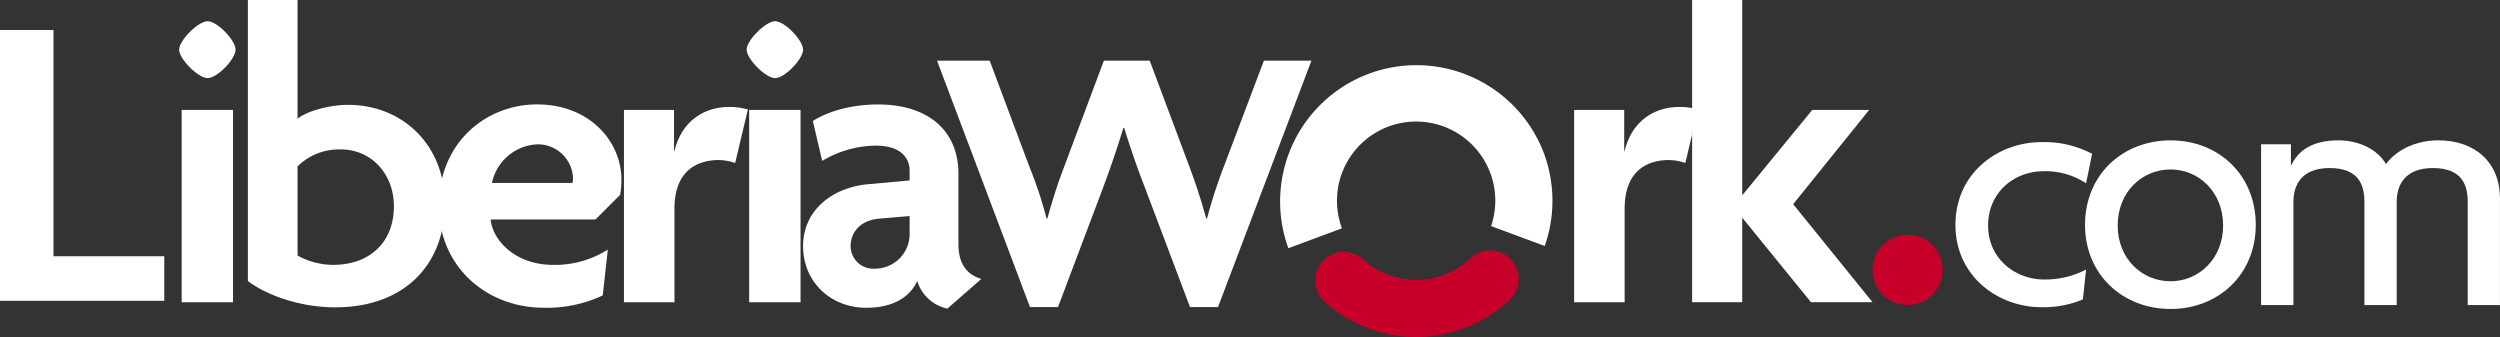 <svg id="liberiawork" xmlns="http://www.w3.org/2000/svg" width="519.185" height="70" viewBox="0 0 519.185 70">
  <rect x="0" y="0" width="519.185" height="70" fill="#333333" stroke="none"/>
  <g id="Groupe_138" data-name="Groupe 138">
    <g id="Groupe_137" data-name="Groupe 137">
      <path id="Tracé_406" data-name="Tracé 406" d="M108.31,394.313V338.071h11.108v46.987h23.007v9.255Z" transform="translate(-108.31 -331.843)" fill="#ffffff"/>
      <path id="Tracé_407" data-name="Tracé 407" d="M158.142,347.735c-1.939,0-5.906-3.967-5.906-5.907s3.967-5.906,5.906-5.906c2.027,0,5.819,3.967,5.819,5.906S160.169,347.735,158.142,347.735Zm-5.378,46.545V354.346h10.667V394.28Z" transform="translate(-115.037 -331.514)" fill="#ffffff"/>
      <path id="Tracé_408" data-name="Tracé 408" d="M187.257,394.54c-7.845,0-14.722-2.821-18.16-5.466V330.717h10.315V355.4c1.586-1.41,6.259-2.908,10.49-2.908,11.283,0,20.1,8.286,20.1,20.54C210,385.46,201.8,394.54,187.257,394.54Zm1.146-32.794a12.274,12.274,0,0,0-8.991,3.526v18.513a15.462,15.462,0,0,0,7.317,1.939c7.933,0,12.693-4.936,12.693-12.165C199.422,366.86,194.75,361.747,188.4,361.747Z" transform="translate(-117.619 -330.717)" fill="#ffffff"/>
      <path id="Tracé_409" data-name="Tracé 409" d="M253.579,375.1l-5.112,5.112H226.692c.353,4.144,4.938,9.433,12.959,9.433a20.448,20.448,0,0,0,11.372-3.174l-1.058,9.521a27.269,27.269,0,0,1-12.254,2.557c-11.812,0-21.773-8.463-21.773-21.158,0-13.311,9.962-21.069,20.363-21.069,11.019,0,17.543,7.758,17.543,15.6A17.7,17.7,0,0,1,253.579,375.1Zm-17.1-10.491a10.1,10.1,0,0,0-9.52,8.022h16.749c0-.352.088-.617.088-.969A7.3,7.3,0,0,0,236.478,364.61Z" transform="translate(-124.793 -334.639)" fill="#ffffff"/>
      <path id="Tracé_410" data-name="Tracé 410" d="M284.417,368.585a10.832,10.832,0,0,0-3.35-.616c-4.672,0-9.256,2.292-9.256,10.138V397.5h-10.49V357.566h10.4v8.551h.088c1.411-5.995,5.906-9.168,11.372-9.168a13.327,13.327,0,0,1,3.879.528Z" transform="translate(-131.743 -334.734)" fill="#ffffff"/>
      <path id="Tracé_411" data-name="Tracé 411" d="M297.31,347.735c-1.939,0-5.906-3.967-5.906-5.907s3.967-5.906,5.906-5.906c2.027,0,5.819,3.967,5.819,5.906S299.337,347.735,297.31,347.735Zm-5.378,46.545V354.346H302.6V394.28Z" transform="translate(-136.35 -331.514)" fill="#ffffff"/>
      <path id="Tracé_412" data-name="Tracé 412" d="M335.22,398.727A8.349,8.349,0,0,1,328.962,393c-1.852,3.967-5.907,5.555-10.579,5.555-7.493,0-13.135-5.466-13.135-12.782,0-7.494,6.082-12.165,13.4-12.87l8.728-.793v-1.939c0-3-2.115-5.289-7.053-5.289a22.1,22.1,0,0,0-11.107,3.173l-1.94-8.286c3.439-2.2,8.463-3.438,13.577-3.438,9.785,0,16.66,4.937,16.66,14.457v14.634c0,4.143,1.939,6.347,4.761,7.14Zm-7.845-19.218-6.259.529c-4.232.352-5.995,3.086-5.995,5.731a4.711,4.711,0,0,0,4.937,4.671,7.209,7.209,0,0,0,7.317-7.4Z" transform="translate(-138.47 -334.639)" fill="#ffffff"/>
    </g>
  </g>
  <g id="Groupe_140" data-name="Groupe 140" transform="translate(194.594)">
    <g id="Groupe_139" data-name="Groupe 139">
      <path id="Tracé_413" data-name="Tracé 413" d="M396.453,396.765h-5.819L381.29,372.01c-1.411-3.649-2.821-7.537-4.319-12.456H376.8c-1.5,4.919-2.91,8.886-4.232,12.456l-9.345,24.755H357.4L338.1,345.59h10.932l8.2,21.9a87.207,87.207,0,0,1,3.614,10.869h.176a112.11,112.11,0,0,1,3.526-10.869l8.2-21.9h9.52l8.2,21.9c1.146,3.015,2.469,6.981,3.526,10.869h.177a105.2,105.2,0,0,1,3.525-10.869l8.286-21.9h9.873Z" transform="translate(-338.095 -332.995)" fill="#ffffff"/>
      <path id="Tracé_414" data-name="Tracé 414" d="M517.429,368.585a10.821,10.821,0,0,0-3.349-.616c-4.672,0-9.257,2.292-9.257,10.138V397.5H494.334V357.566h10.4v8.551h.087c1.411-5.995,5.907-9.168,11.372-9.168a13.321,13.321,0,0,1,3.879.528Z" transform="translate(-362.023 -334.734)" fill="#ffffff"/>
      <path id="Tracé_415" data-name="Tracé 415" d="M547.954,393.482l-14.192-17.454h-.089v17.454h-10.4V330.717h10.4V371.18h.089l14.457-17.631h11.813l-15.779,19.57,16.484,20.363Z" transform="translate(-366.454 -330.717)" fill="#ffffff"/>
    </g>
  </g>
  <g id="Groupe_141" data-name="Groupe 141" transform="translate(265.792 13.388)">
    <path id="Tracé_416" data-name="Tracé 416" d="M477.012,364.976a28.308,28.308,0,0,0-53.073,19.711l11.129-4.133a16.438,16.438,0,1,1,30.975-.462l11.135,4.136a28.333,28.333,0,0,0-.167-19.252Z" transform="translate(-422.169 -346.526)" fill="#ffffff"/>
    <path id="Tracé_417" data-name="Tracé 417" d="M451.8,398.255A16.361,16.361,0,0,1,440.777,394a5.935,5.935,0,0,0-7.172-.62h0a5.93,5.93,0,0,0-.834,9.381,28.289,28.289,0,0,0,38.452-.351,5.94,5.94,0,0,0-.882-9.337h0a5.942,5.942,0,0,0-7.268.709A16.375,16.375,0,0,1,451.8,398.255Z" transform="translate(-423.498 -353.513)" fill="#c70029"/>
  </g>
  <g id="Groupe_142" data-name="Groupe 142" transform="translate(406.096 29.147)">
    <path id="Tracé_418" data-name="Tracé 418" d="M614.975,374.121a15.3,15.3,0,0,0-8.847-2.507c-5.971,0-11.5,4.276-11.5,11.279,0,6.93,5.676,11.206,11.648,11.206a18.41,18.41,0,0,0,8.7-2.065l-.665,6.193a20.948,20.948,0,0,1-8.624,1.622c-8.994,0-17.841-6.413-17.841-17.1,0-10.763,8.847-17.178,17.841-17.178A21.232,21.232,0,0,1,616.227,368Z" transform="translate(-587.845 -365.201)" fill="#ffffff"/>
    <path id="Tracé_419" data-name="Tracé 419" d="M637.387,400.152c-9.952,0-17.766-7.151-17.766-17.471,0-10.4,7.814-17.545,17.766-17.545s17.693,7.15,17.693,17.545C655.08,393,647.339,400.152,637.387,400.152Zm0-28.973c-5.9,0-10.984,4.645-10.984,11.648,0,6.93,5.086,11.574,10.984,11.574,5.824,0,10.911-4.644,10.911-11.574C648.3,375.824,643.211,371.179,637.387,371.179Z" transform="translate(-592.711 -365.135)" fill="#ffffff"/>
    <path id="Tracé_420" data-name="Tracé 420" d="M705.707,399.34V377.888c0-3.464-1.18-7-7.225-7-5.824,0-7.52,3.538-7.52,7V399.34h-6.707V377.888c0-3.464-1.18-7-7.225-7-5.824,0-7.519,3.538-7.519,7V399.34H662.8V365.945h6.192v4.35h.074c1.4-2.95,4.276-5.161,9.8-5.161,4.2,0,8.109,1.843,9.879,4.939,1.844-2.654,5.9-4.939,10.837-4.939,7.741,0,12.826,4.644,12.826,12.09V399.34Z" transform="translate(-599.324 -365.135)" fill="#ffffff"/>
  </g>
  <circle id="Ellipse_34" data-name="Ellipse 34" cx="7.289" cy="7.289" r="7.289" transform="translate(388.874 48.775)" fill="#c70029"/>
</svg>
